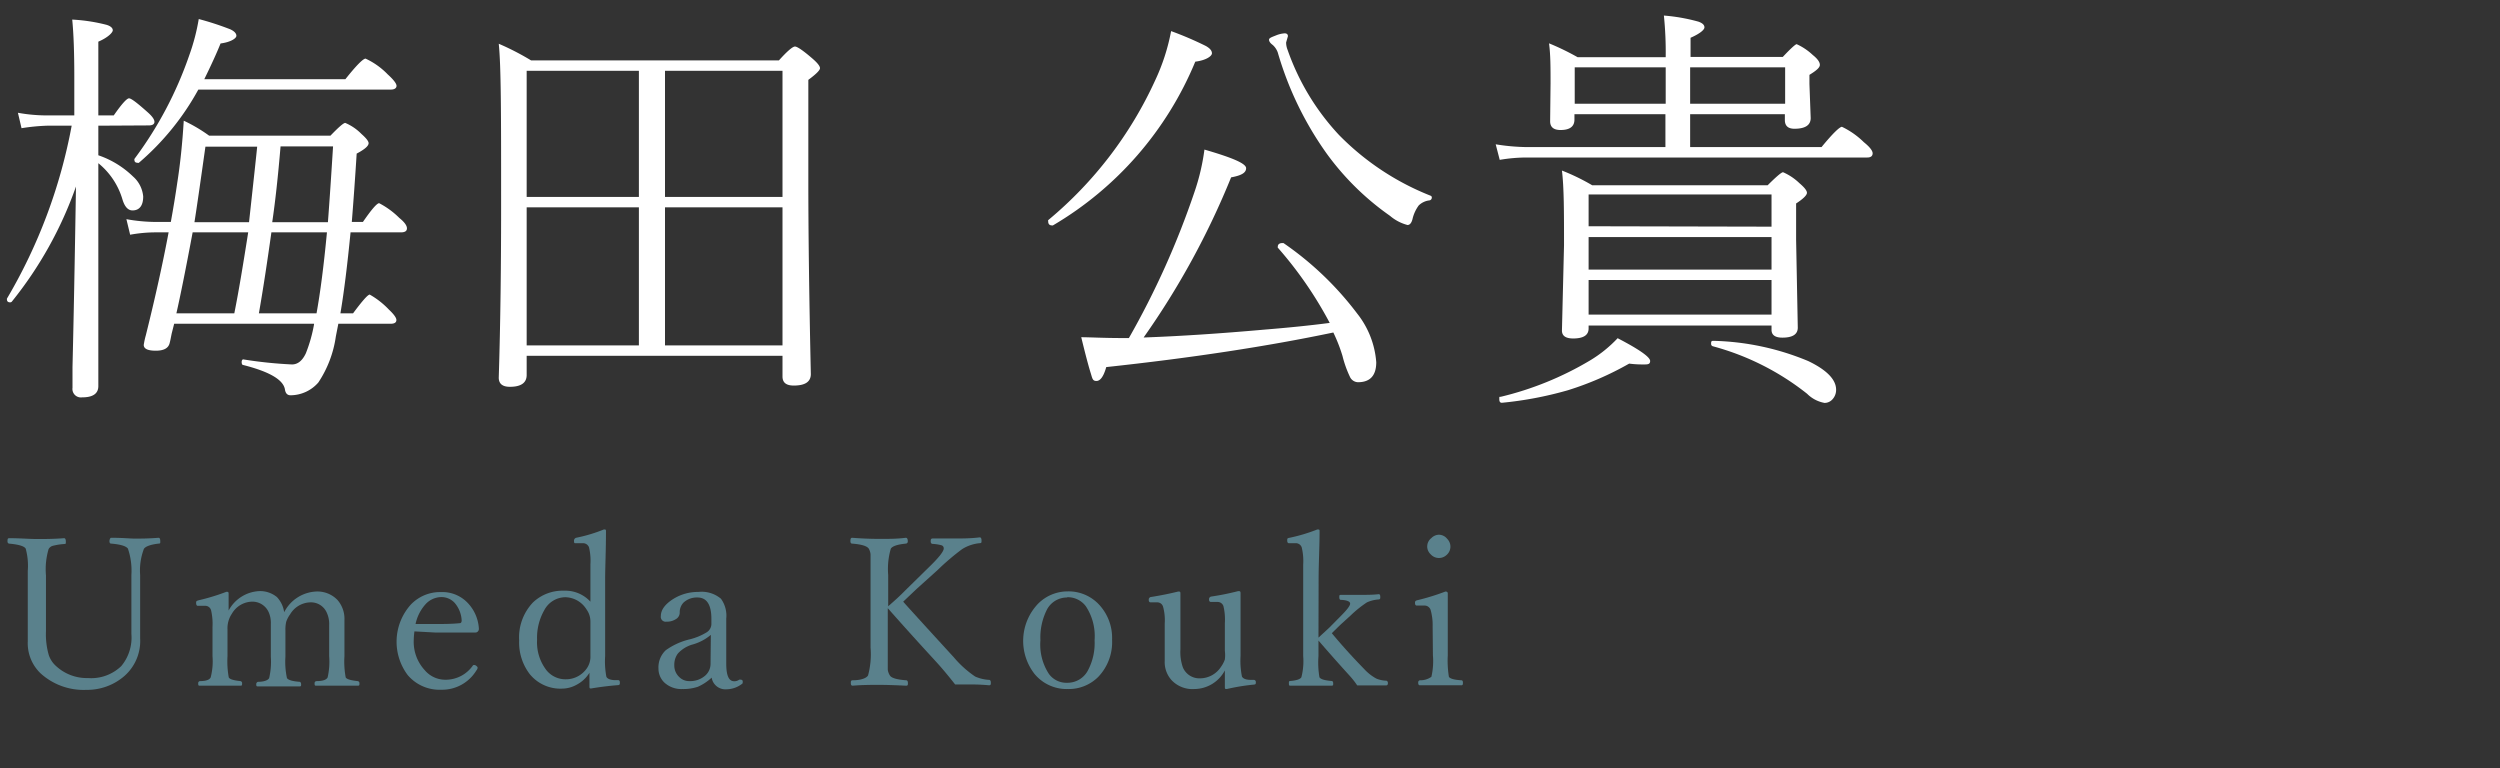 <svg xmlns="http://www.w3.org/2000/svg" viewBox="0 0 180 55.3"><rect x="0" y="0" width="180" height="55.3" fill="#333333" stroke="none"/><defs><style>.a{fill:none;}.b{fill:#fff;}.c{fill:#5a818c;}</style></defs><rect class="a" width="180" height="55.3"/><path class="b" d="M7.08,9.05v2.13a6.66,6.66,0,0,1,2.5,1.53,2.16,2.16,0,0,1,.73,1.44c0,.64-.26,1-.77,1q-.48,0-.72-.78a5.28,5.28,0,0,0-1.74-2.62v1.62l0,14.43q0,.81-1.17.81a.61.61,0,0,1-.69-.69c0-.14,0-.63,0-1.49q.12-4.93.25-13A27.94,27.94,0,0,1,.85,21.72a.17.17,0,0,1-.12.05c-.15,0-.23-.07-.23-.21a.13.13,0,0,1,0-.06A38.12,38.12,0,0,0,5.16,9.05H3.38a14.61,14.61,0,0,0-1.83.18L1.29,8.12a11.69,11.69,0,0,0,2.06.19h2V5.54c0-1.76-.05-3.14-.15-4.13a12.45,12.45,0,0,1,2.48.38c.29.09.44.23.44.39S7.78,2.7,7.08,3V8.31H8.19c.57-.82.94-1.23,1.1-1.23s.6.34,1.34,1c.33.29.49.52.49.69s-.14.26-.41.26Zm5.46,14.26-.18.71c-.06.3-.1.52-.14.66-.08.38-.41.57-1,.57s-.87-.14-.87-.42a5.61,5.61,0,0,1,.15-.69c.67-2.69,1.22-5.17,1.64-7.41h-1a10.35,10.35,0,0,0-1.77.17L9.1,15.78a12.21,12.21,0,0,0,2.06.2H12.3c.18-1,.33-1.9.46-2.8.21-1.33.37-2.83.47-4.49a11.18,11.18,0,0,1,1.83,1.08h8.73c.59-.61.94-.92,1.07-.92a3.62,3.62,0,0,1,1.17.8q.51.45.51.66c0,.2-.29.45-.86.75-.11,1.78-.23,3.42-.35,4.92h.8q.93-1.35,1.17-1.35a5.93,5.93,0,0,1,1.45,1.06c.37.3.55.55.55.75s-.15.29-.44.29H25.24c-.23,2.35-.47,4.3-.73,5.83h.91q1-1.35,1.2-1.35A5.91,5.91,0,0,1,28,22.29q.54.51.54.75c0,.18-.14.27-.41.27H24.36l-.18.92a8,8,0,0,1-1.26,3.31,2.67,2.67,0,0,1-2,.92c-.24,0-.37-.15-.41-.45-.14-.69-1.15-1.26-3-1.73-.07,0-.11-.09-.11-.21s.05-.21.14-.19a30.66,30.66,0,0,0,3.48.36c.42,0,.75-.27,1-.8a10.59,10.59,0,0,0,.59-2.08v-.05ZM14.71,5.7H24.87c.79-1,1.28-1.48,1.45-1.48a5.33,5.33,0,0,1,1.6,1.14c.42.38.63.66.63.82s-.14.27-.41.27H14.28A18.82,18.82,0,0,1,10,11.72a.13.13,0,0,1-.1,0c-.14,0-.22-.07-.22-.19a.16.16,0,0,1,0-.09A27.3,27.3,0,0,0,13.62,4a14.86,14.86,0,0,0,.69-2.63,21.11,21.11,0,0,1,2.27.74c.3.14.44.3.44.47s-.38.45-1.14.55C15.62,3.78,15.23,4.64,14.71,5.7Zm-2,16.86h4.16c.32-1.59.64-3.54,1-5.83h-4Q13.14,20.63,12.7,22.56Zm5.82-12H14.79C14.42,13.19,14.16,15,14,16h3.93C18.27,12.89,18.47,11.06,18.52,10.52Zm4.26,12q.41-2.25.75-5.83h-4c-.28,2-.57,3.94-.9,5.83ZM23.61,16c.12-1.57.24-3.39.37-5.46H20.2q-.27,3.23-.6,5.46Z" transform="translate(0 0)"/><path class="b" d="M37.92,25.62V27c0,.56-.4.85-1.21.85-.53,0-.8-.22-.8-.66q.18-5.7.17-13.13c0-5.66,0-9.3-.17-10.91a18.77,18.77,0,0,1,2.33,1.2H56.08c.63-.7,1-1,1.16-1s.59.29,1.26.87q.54.47.54.69t-.84.84V13q0,5.64.18,13.93c0,.56-.41.83-1.23.83-.54,0-.81-.21-.81-.65V25.62Zm0-11.44H46V5.1H37.92Zm0,.75v9.94H46V14.93Zm18.42-.75V5.1H47.88v9.08Zm0,10.69V14.93H47.88v9.94Z" transform="translate(0 0)"/><path class="b" d="M75.81,16.23a.09.09,0,0,1-.06,0c-.19,0-.28-.1-.28-.29a.16.16,0,0,1,0-.09A28.42,28.42,0,0,0,83.17,5.79a14.72,14.72,0,0,0,1.15-3.55,24.25,24.25,0,0,1,2.5,1.07c.3.17.44.34.44.53s-.4.5-1.2.6A24.57,24.57,0,0,1,75.81,16.23ZM96,23.94q-7.15,1.5-16.35,2.49c-.19.68-.43,1-.71,1s-.29-.19-.41-.57-.35-1.21-.68-2.58c.6,0,1.6.06,3,.06h.43A60,60,0,0,0,86,13.83a15.6,15.6,0,0,0,.72-3.06c2,.58,3,1,3,1.34s-.36.53-1.08.66a57.2,57.2,0,0,1-6.3,11.53q3.89-.14,8.73-.57c1.73-.14,3.29-.3,4.67-.48A28.06,28.06,0,0,0,92,17.83a.09.09,0,0,1,0-.06c0-.18.12-.27.34-.27l.07,0a22.86,22.86,0,0,1,5.31,5.08,6.4,6.4,0,0,1,1.37,3.5q0,1.44-1.32,1.44a.66.66,0,0,1-.58-.4,7.88,7.88,0,0,1-.53-1.49A11.57,11.57,0,0,0,96,23.94Zm7-9.85a.13.13,0,0,1,.09.13.2.2,0,0,1-.19.21,1.32,1.32,0,0,0-.75.36,2.68,2.68,0,0,0-.43.9c-.07.34-.2.51-.38.51a3.18,3.18,0,0,1-1.26-.66,19.29,19.29,0,0,1-4.55-4.47A24,24,0,0,1,92,3.78a1.35,1.35,0,0,0-.36-.54c-.18-.13-.27-.26-.27-.38s.17-.18.5-.31a2,2,0,0,1,.62-.15q.24,0,.24.21l-.13.45a1.49,1.49,0,0,0,.11.54,17.3,17.3,0,0,0,3.69,6.11A19,19,0,0,0,103,14.09Z" transform="translate(0 0)"/><path class="b" d="M121.69,8.22v2.37h9.46c.82-1,1.31-1.46,1.47-1.46a5.84,5.84,0,0,1,1.58,1.11c.42.34.63.61.63.8s-.13.3-.38.3H109.91a11.62,11.62,0,0,0-1.93.17l-.29-1.12a14.8,14.8,0,0,0,2.22.2h10V8.22h-6.55v.39q0,.75-1,.75-.75,0-.75-.63L111.64,6c0-1.12,0-2.08-.11-2.88a18,18,0,0,1,2.06,1h6.34a26.19,26.19,0,0,0-.13-3,13,13,0,0,1,2.49.44c.28.1.43.23.43.41s-.34.46-1,.75V4.1h6.64c.57-.61.92-.92,1-.92a4.25,4.25,0,0,1,1.16.78c.34.27.51.51.51.71s-.25.41-.75.72v.66l.09,2.45c0,.51-.39.77-1.17.77q-.69,0-.69-.63V8.22ZM108.14,29c-.13,0-.19-.07-.19-.27s0-.15.1-.16a23,23,0,0,0,6.42-2.61,9.2,9.2,0,0,0,2-1.61c1.56.81,2.34,1.36,2.34,1.64s-.22.25-.64.25a7.62,7.62,0,0,1-.87-.06,22.27,22.27,0,0,1-4.42,1.92A26.29,26.29,0,0,1,108.14,29Zm19.41-5.56H114.38v.21q0,.72-1.11.72-.81,0-.81-.57l.15-6.14c0-2.37,0-4.16-.15-5.38a15.17,15.17,0,0,1,2.18,1.06h12.63c.63-.63,1-.94,1.11-.94a4,4,0,0,1,1.18.79q.54.46.54.69c0,.17-.26.43-.78.77v2.61l.12,6.33q0,.72-1.11.72c-.52,0-.78-.19-.78-.56ZM119.93,7.47V4.85h-6.55V7.47Zm7.62,8.85V14H114.38v2.29Zm0,3.09V17.07H114.38v2.34Zm0,3.24V20.16H114.38v2.49ZM121.69,7.47h6.84V4.85h-6.84Zm1.63,17.46a.17.17,0,0,1-.12-.17c0-.15,0-.22.16-.22A18.83,18.83,0,0,1,130.2,26c1.31.63,2,1.32,2,2.06a1,1,0,0,1-.27.7.76.76,0,0,1-.56.25,2.36,2.36,0,0,1-1.26-.66A18.77,18.77,0,0,0,123.32,24.93Z" transform="translate(0 0)"/><path class="c" d="M8,38.72c.82,0,1.39.06,1.72.06s1,0,1.69-.06c.09,0,.13.08.13.25s0,.16-.13.17c-.58.07-.93.2-1.05.38a4.39,4.39,0,0,0-.27,1.88l0,1.82q0,1.89,0,2.73a3.36,3.36,0,0,1-1.13,2.72,4.09,4.09,0,0,1-2.74,1,4.61,4.61,0,0,1-3.3-1.19A3,3,0,0,1,2,46.18L2,43.3V41.1a4.68,4.68,0,0,0-.15-1.6c-.11-.18-.51-.3-1.21-.36A.15.15,0,0,1,.54,39c0-.17,0-.25.13-.25.8,0,1.45.06,2,.06s1.18,0,1.94-.06c.09,0,.13.08.13.25s0,.16-.13.17a4.37,4.37,0,0,0-.85.14.52.52,0,0,0-.26.22,5.12,5.12,0,0,0-.19,1.9v4a5.43,5.43,0,0,0,.2,1.73,1.85,1.85,0,0,0,.52.79,3.26,3.26,0,0,0,2.3.87,3.12,3.12,0,0,0,2.4-.86,3.2,3.2,0,0,0,.73-2.32V41.4a4.93,4.93,0,0,0-.25-1.9Q9,39.22,8,39.14c-.08,0-.12-.07-.12-.17S7.93,38.72,8,38.72Z" transform="translate(0 0)"/><path class="c" d="M20.46,44.08a2.73,2.73,0,0,1,2.29-1.49,2,2,0,0,1,1.54.6,2.06,2.06,0,0,1,.51,1.46l0,1.65v.94a6.24,6.24,0,0,0,.09,1.53q.09.19.87.27a.15.15,0,0,1,.12.17c0,.11,0,.16-.12.16l-1.44,0-1.54,0c-.09,0-.13,0-.13-.16a.15.15,0,0,1,.13-.17q.68,0,.81-.27a5.08,5.08,0,0,0,.11-1.53V45a1.94,1.94,0,0,0-.16-.86,1.24,1.24,0,0,0-1.21-.77,1.74,1.74,0,0,0-1.44.86,2,2,0,0,0-.28.53,2.44,2.44,0,0,0-.06.61v1.92a5.59,5.59,0,0,0,.11,1.53q.13.21.9.27c.08,0,.12.08.12.19s0,.14-.12.14l-1.46,0-1.53,0c-.08,0-.12,0-.12-.14a.17.17,0,0,1,.13-.19c.47,0,.73-.13.8-.27a5.2,5.2,0,0,0,.12-1.53V44.92a1.89,1.89,0,0,0-.15-.83,1.28,1.28,0,0,0-1.23-.77,1.72,1.72,0,0,0-1.42.86,1.87,1.87,0,0,0-.32,1.14v1.92a6.49,6.49,0,0,0,.09,1.53c.06.13.34.22.85.27a.15.15,0,0,1,.11.17c0,.11,0,.16-.11.16l-1.46,0-1.47,0c-.08,0-.12,0-.12-.16a.15.15,0,0,1,.12-.17q.65,0,.78-.27a4.63,4.63,0,0,0,.13-1.53V45.15a4.34,4.34,0,0,0-.1-1.2.43.43,0,0,0-.44-.33l-.52,0c-.08,0-.12-.08-.12-.22s.06-.14.18-.18a15.16,15.16,0,0,0,2-.61c.11,0,.16,0,.16.13,0,.54,0,.95,0,1.22a2.65,2.65,0,0,1,2.2-1.4,1.91,1.91,0,0,1,1.28.43A2,2,0,0,1,20.46,44.08Z" transform="translate(0 0)"/><path class="c" d="M29.84,45.46a5.13,5.13,0,0,0-.05.61,3,3,0,0,0,.79,2.18,1.93,1.93,0,0,0,1.45.69,2.38,2.38,0,0,0,2-1,.11.11,0,0,1,.1-.06.24.24,0,0,1,.18.08.17.17,0,0,1,.08.12.35.35,0,0,1-.09.19,2.88,2.88,0,0,1-2.52,1.39,3,3,0,0,1-2.43-1.06,4,4,0,0,1,.23-5.07,2.91,2.91,0,0,1,2.16-.9,2.52,2.52,0,0,1,2,.85,2.92,2.92,0,0,1,.74,1.8.26.26,0,0,1-.08.19.21.21,0,0,1-.15.07c-1,0-2,0-2.95,0Zm.08-.53,1.23,0c.68,0,1.33,0,1.94-.06.1,0,.15-.07.15-.2a2.1,2.1,0,0,0-.51-1.27,1.29,1.29,0,0,0-.95-.41,1.56,1.56,0,0,0-1.18.56A3.06,3.06,0,0,0,29.92,44.93Z" transform="translate(0 0)"/><path class="c" d="M42.51,43.32V40.64a4.21,4.21,0,0,0-.1-1.23.46.46,0,0,0-.44-.3l-.53,0c-.08,0-.11,0-.11-.15a.22.22,0,0,1,.15-.24,11.07,11.07,0,0,0,2-.6c.1,0,.15,0,.15.1,0,1.45-.06,2.63-.06,3.55v5.46a6,6,0,0,0,.09,1.5q.11.21.57.24h.27c.09,0,.13.06.13.17s0,.18-.13.19c-.64.05-1.29.13-1.94.24-.08,0-.12,0-.12-.13,0-.56,0-.9,0-1a2.38,2.38,0,0,1-.94.87,2.16,2.16,0,0,1-1,.27,2.84,2.84,0,0,1-2.37-1.06,3.73,3.73,0,0,1-.75-2.41,3.64,3.64,0,0,1,1-2.74,3.09,3.09,0,0,1,2.21-.84A2.46,2.46,0,0,1,42.51,43.32ZM40.72,43a1.73,1.73,0,0,0-1.53.93,4,4,0,0,0-.52,2.13,3.29,3.29,0,0,0,.67,2.19,1.76,1.76,0,0,0,1.38.66,1.83,1.83,0,0,0,1.51-.76,1.46,1.46,0,0,0,.28-.94V44.78a1.48,1.48,0,0,0-.28-.9A1.84,1.84,0,0,0,40.72,43Z" transform="translate(0 0)"/><path class="c" d="M51.24,48.79a3.59,3.59,0,0,1-1,.66,3.31,3.31,0,0,1-1.1.16,1.8,1.8,0,0,1-1.31-.47,1.39,1.39,0,0,1-.42-1,1.7,1.7,0,0,1,.52-1.32,4.89,4.89,0,0,1,1.78-.8,4.31,4.31,0,0,0,1.18-.5.72.72,0,0,0,.33-.57v-.39c0-1-.32-1.54-1-1.54a1.4,1.4,0,0,0-1,.36,1,1,0,0,0-.28.74.54.54,0,0,1-.3.47,1.16,1.16,0,0,1-.66.17.35.35,0,0,1-.4-.4c0-.45.31-.87.92-1.25a3.34,3.34,0,0,1,1.78-.49,2.15,2.15,0,0,1,1.63.49,2.08,2.08,0,0,1,.38,1.43l0,3.24c0,.85.18,1.27.57,1.27a.59.59,0,0,0,.36-.11.26.26,0,0,1,.13,0,.12.12,0,0,1,.12.08.27.27,0,0,1,0,.14.1.1,0,0,1-.06.09,1.88,1.88,0,0,1-1.11.38A1,1,0,0,1,51.24,48.79Zm-.06-3.08a3.5,3.5,0,0,1-1.37.71,2.28,2.28,0,0,0-1,.63,1.34,1.34,0,0,0-.26.84,1.13,1.13,0,0,0,.37.87,1,1,0,0,0,.72.28,1.63,1.63,0,0,0,1.15-.41,1.13,1.13,0,0,0,.37-.85Z" transform="translate(0 0)"/><path class="c" d="M63.92,43.79V46.9q0,1,0,1.32a1,1,0,0,0,.15.41c.1.18.49.3,1.17.35.09,0,.13.08.13.2s0,.19-.13.19q-1.22-.06-1.95-.06c-.56,0-1.19,0-1.9.06-.09,0-.13-.06-.13-.19s0-.19.13-.2c.62,0,1-.16,1.11-.35a5.84,5.84,0,0,0,.18-2V41.4c0-.77,0-1.26,0-1.48a1,1,0,0,0-.13-.42c-.13-.19-.54-.31-1.2-.36-.08,0-.12-.07-.12-.17s0-.25.12-.25c.65.05,1.3.08,2,.08s1.24,0,1.87-.08c.09,0,.14.08.14.25a.15.15,0,0,1-.14.17q-.9.09-1.08.36a5.2,5.2,0,0,0-.19,1.9v2.25c.43-.37.85-.75,1.24-1.15l1.65-1.62c.74-.71,1.11-1.18,1.11-1.39a.23.23,0,0,0-.16-.23,3.13,3.13,0,0,0-.64-.1c-.09,0-.14-.07-.14-.18s0-.21.15-.21l1.65,0c.52,0,1.09,0,1.73-.08.09,0,.13.08.13.23s0,.18-.14.19a2.86,2.86,0,0,0-1.26.43,17.46,17.46,0,0,0-1.77,1.51L66,42.4l-.57.54-.4.38q.27.32,3.64,4a7.54,7.54,0,0,0,1.54,1.39,2.88,2.88,0,0,0,1,.24c.09,0,.13.08.13.2s0,.19-.13.19q-.64-.06-1.35-.06l-1.09,0c-.48-.61-.92-1.14-1.33-1.59S65.73,45.84,63.92,43.79Z" transform="translate(0 0)"/><path class="c" d="M76.84,42.58a3,3,0,0,1,2.38,1.05,3.51,3.51,0,0,1,.85,2.43,3.62,3.62,0,0,1-1,2.68,3,3,0,0,1-2.19.87,3,3,0,0,1-2.38-1.07,3.87,3.87,0,0,1,.25-5.08A3,3,0,0,1,76.84,42.58Zm0,.44a1.63,1.63,0,0,0-1.46.87,4.45,4.45,0,0,0-.47,2.21,3.86,3.86,0,0,0,.61,2.42,1.56,1.56,0,0,0,1.32.64,1.66,1.66,0,0,0,1.48-.87,4.18,4.18,0,0,0,.49-2.19,3.89,3.89,0,0,0-.63-2.45A1.62,1.62,0,0,0,76.84,43Z" transform="translate(0 0)"/><path class="c" d="M88.33,49.61c-.1,0-.14,0-.14-.13,0-.54,0-.94,0-1.21A2.5,2.5,0,0,1,86,49.61,2.07,2.07,0,0,1,84.38,49a1.93,1.93,0,0,1-.52-1.42c0-.68,0-1.21,0-1.59v-1.1a3.62,3.62,0,0,0-.12-1.21.43.43,0,0,0-.43-.31l-.47,0c-.08,0-.13-.06-.13-.18a.19.19,0,0,1,.19-.21c.68-.11,1.33-.24,1.93-.39.11,0,.16,0,.16.13,0,.87,0,1.71,0,2.54v1.5a3.32,3.32,0,0,0,.18,1.3,1.29,1.29,0,0,0,1.26.78,1.81,1.81,0,0,0,1.49-.84,2,2,0,0,0,.27-.52,2.51,2.51,0,0,0,0-.62v-2a4.18,4.18,0,0,0-.1-1.21.44.44,0,0,0-.42-.31l-.48,0c-.09,0-.14-.06-.14-.18a.19.19,0,0,1,.17-.21,18.55,18.55,0,0,0,1.93-.39c.11,0,.17,0,.17.15,0,.8,0,1.64,0,2.52v2a5.79,5.79,0,0,0,.1,1.48c.08.15.27.23.59.24l.27,0a.15.15,0,0,1,.14.16c0,.11,0,.17-.13.18A15.19,15.19,0,0,0,88.33,49.61Z" transform="translate(0 0)"/><path class="c" d="M94.93,45.91l.78-.72.85-.86c.43-.43.65-.72.65-.87s-.22-.25-.66-.27c-.08,0-.12-.06-.12-.19s0-.17.12-.17l1.41,0c.46,0,.9,0,1.31-.05.07,0,.11.06.11.19s0,.17-.11.19a2.46,2.46,0,0,0-.85.21,8.14,8.14,0,0,0-1.17.94l-.76.69-.6.59c.83,1,1.61,1.84,2.34,2.59a3.4,3.4,0,0,0,.87.68,2.1,2.1,0,0,0,.69.15c.09,0,.14.07.14.18s-.05.16-.14.16l-1.18,0h-.89a5.84,5.84,0,0,0-.53-.68c-.81-.89-1.56-1.74-2.26-2.55v1.12A6.24,6.24,0,0,0,95,48.76q.12.21.87.27.12,0,.12.18c0,.11,0,.16-.12.16l-1.42,0-1.53,0c-.08,0-.12,0-.12-.16s0-.17.12-.18q.66-.06.78-.27a4.59,4.59,0,0,0,.13-1.52v-6.6a4.11,4.11,0,0,0-.11-1.24.45.45,0,0,0-.4-.29l-.52,0c-.08,0-.12-.07-.12-.2s0-.16.17-.19a12.25,12.25,0,0,0,2-.6c.11,0,.16,0,.16.1,0,1.15-.07,2.34-.07,3.56Z" transform="translate(0 0)"/><path class="c" d="M103.15,45.12A4,4,0,0,0,103,43.9a.46.46,0,0,0-.44-.3l-.56,0c-.08,0-.12-.07-.12-.2s.06-.16.19-.19a16.29,16.29,0,0,0,2-.62c.12,0,.17.05.17.14,0,1,0,1.81,0,2.58v1.87a7.38,7.38,0,0,0,.08,1.55c.08.13.37.22.9.25.08,0,.11.07.11.17s0,.19-.11.19l-1.46,0-1.53,0c-.08,0-.12-.06-.12-.19a.15.15,0,0,1,.12-.17,1.35,1.35,0,0,0,.83-.25,5,5,0,0,0,.11-1.55Zm.45-6.62a.77.77,0,0,1,.6.3.79.79,0,0,1-.06,1.17A.8.8,0,0,1,103,39.9a.76.76,0,0,1,.06-1.16A.78.78,0,0,1,103.6,38.5Z" transform="translate(0 0)"/></svg>